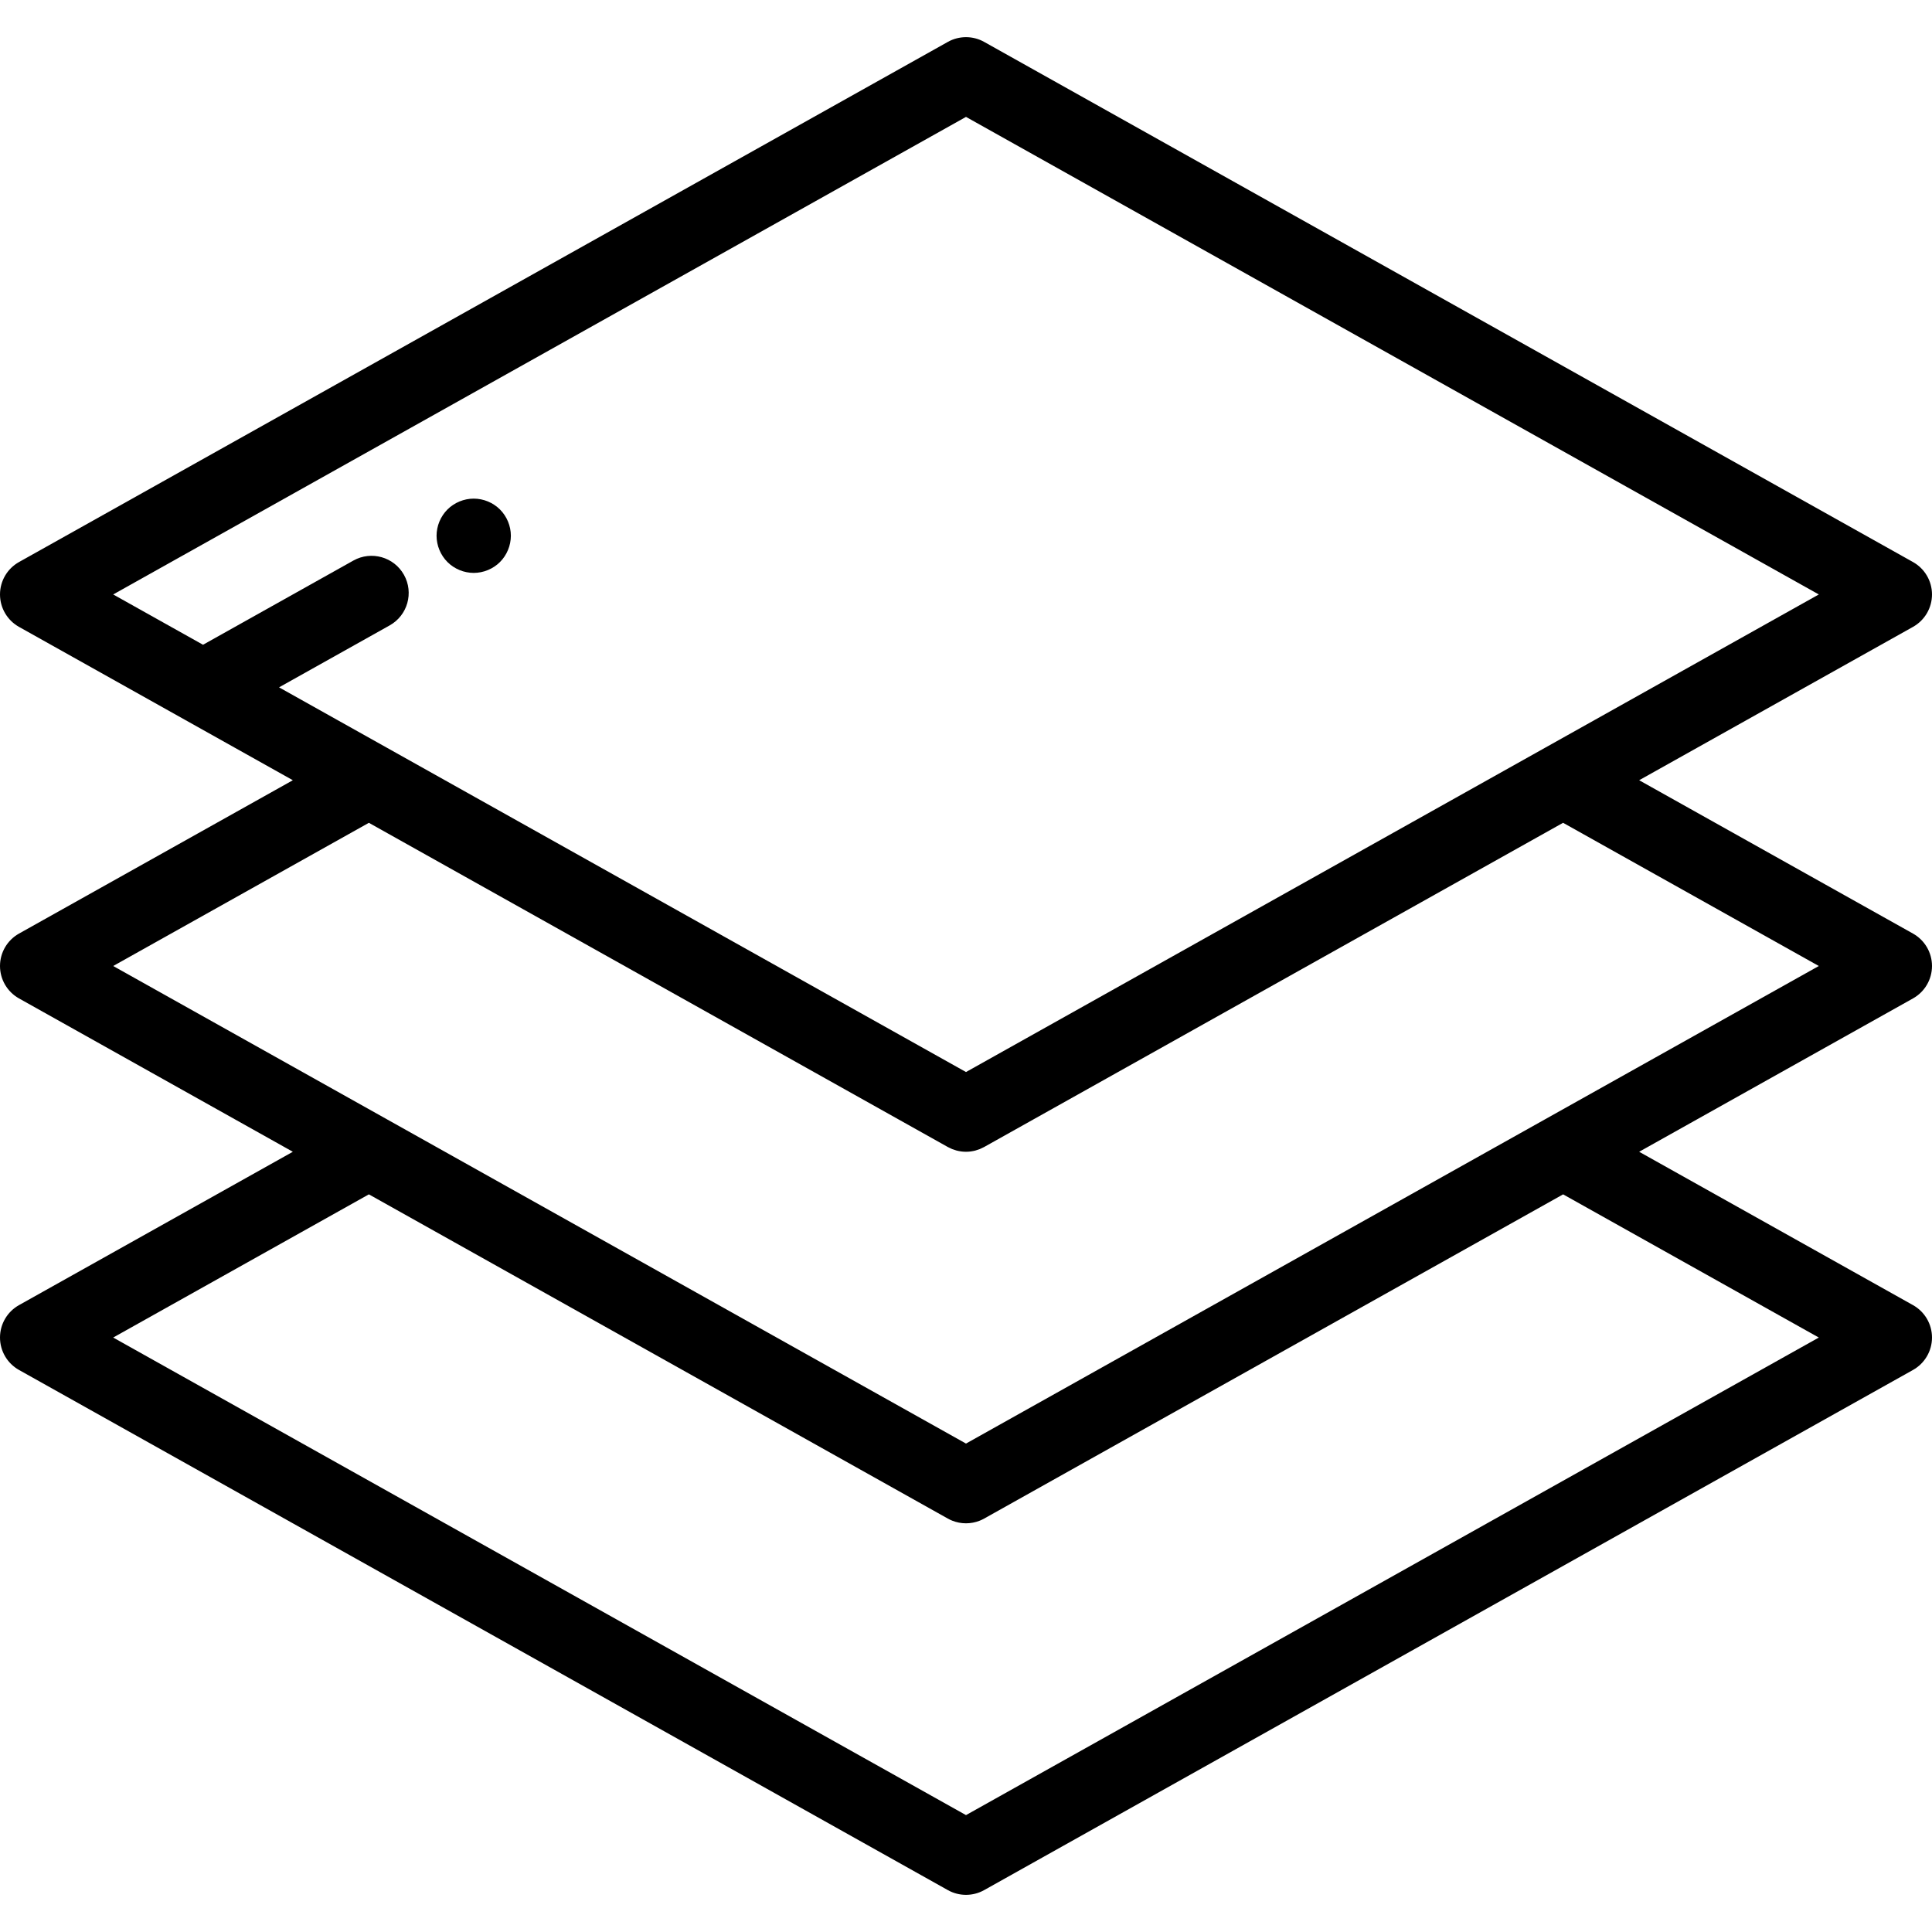 <?xml version="1.0" encoding="iso-8859-1"?>
<!-- Generator: Adobe Illustrator 19.0.0, SVG Export Plug-In . SVG Version: 6.00 Build 0)  -->
<svg xmlns="http://www.w3.org/2000/svg" xmlns:xlink="http://www.w3.org/1999/xlink" version="1.1" id="Capa_1" x="0px" y="0px" viewBox="0 0 512 512" style="enable-background:new 0 0 512 512;" xml:space="preserve">
<g>
	<g>
		<path d="M132.5,135.02c-0.453-0.453-0.955-0.866-1.497-1.221c-0.532-0.354-1.103-0.66-1.703-0.906    c-0.591-0.246-1.211-0.433-1.841-0.561c-1.27-0.256-2.57-0.256-3.84,0c-0.63,0.128-1.25,0.315-1.851,0.561    c-0.591,0.246-1.162,0.551-1.694,0.906c-0.542,0.354-1.044,0.768-1.497,1.221c-0.453,0.453-0.866,0.955-1.221,1.497    c-0.354,0.532-0.66,1.103-0.906,1.694c-0.246,0.601-0.443,1.221-0.561,1.851c-0.128,0.63-0.197,1.28-0.197,1.92    c0,0.64,0.069,1.29,0.197,1.92c0.118,0.63,0.315,1.25,0.561,1.841c0.246,0.601,0.551,1.172,0.906,1.703    c0.354,0.542,0.768,1.044,1.221,1.497c0.453,0.453,0.955,0.867,1.497,1.221c0.532,0.354,1.103,0.66,1.694,0.906    c0.601,0.246,1.221,0.443,1.851,0.561c0.63,0.128,1.28,0.197,1.92,0.197s1.29-0.069,1.92-0.197c0.63-0.118,1.25-0.315,1.841-0.561    c0.601-0.246,1.172-0.551,1.703-0.906c0.542-0.354,1.044-0.768,1.497-1.221c0.453-0.453,0.866-0.955,1.221-1.497    c0.354-0.532,0.66-1.103,0.906-1.703c0.246-0.591,0.443-1.211,0.561-1.841c0.128-0.63,0.197-1.28,0.197-1.92    C135.385,139.392,134.331,136.852,132.5,135.02z"/>
	</g>
</g>
<g>
	<g>
		<path d="M512,256c0-3.564-1.926-6.85-5.035-8.591l-72.571-40.64l72.571-40.64c3.109-1.741,5.035-5.026,5.035-8.591    c0-3.564-1.926-6.85-5.035-8.591L260.811,11.102c-2.989-1.674-6.632-1.674-9.622,0L5.035,148.948    C1.926,150.689,0,153.974,0,157.538c0,3.564,1.926,6.85,5.035,8.591l43.851,24.556c0.008,0.004,0.015,0.008,0.023,0.013    l28.698,16.071l-72.571,40.64C1.926,249.151,0,252.436,0,256c0,3.564,1.926,6.85,5.035,8.591l72.571,40.64l-72.571,40.64    C1.926,347.613,0,350.897,0,354.462c0,3.564,1.926,6.85,5.035,8.591l246.154,137.846c1.495,0.837,3.153,1.255,4.811,1.255    s3.316-0.418,4.811-1.255l246.154-137.846c3.109-1.741,5.035-5.026,5.035-8.591c0-3.564-1.926-6.85-5.035-8.591l-72.571-40.64    l72.571-40.64C510.074,262.85,512,259.564,512,256z M73.954,182.154l29.319-16.419c4.744-2.657,6.436-8.657,3.78-13.402    c-2.657-4.745-8.657-6.436-13.402-3.78l-39.848,22.315l-23.806-13.331L256,30.978l226.003,126.56l-72.57,40.639    c0,0-0.001,0-0.001,0.001L256,284.1l-153.431-85.921c0,0-0.001,0-0.001-0.001L73.954,182.154z M482.003,354.462L256,481.023    L29.997,354.462l67.76-37.946l153.431,85.922c0.374,0.209,0.757,0.392,1.149,0.549c2.349,0.941,4.974,0.941,7.324,0    c0.392-0.156,0.776-0.34,1.149-0.549l153.432-85.921L482.003,354.462z M409.433,296.639c0,0-0.001,0-0.001,0.001L256,382.561    L102.569,296.64c0,0-0.001,0-0.001-0.001L29.997,256l67.76-37.946l83.101,46.536l70.224,39.325    c0.008,0.005,0.017,0.01,0.026,0.014l0.081,0.045c0.158,0.089,0.324,0.154,0.485,0.232c0.207,0.101,0.409,0.211,0.621,0.297    c0.014,0.006,0.028,0.014,0.041,0.02c0.265,0.106,0.535,0.183,0.803,0.265c0.117,0.035,0.229,0.083,0.348,0.114    c0.376,0.099,0.754,0.171,1.134,0.224c0.035,0.005,0.071,0.016,0.106,0.021c0.42,0.054,0.842,0.084,1.261,0.084    c0.003,0,0.006,0,0.009,0s0.006,0,0.009,0c0.419,0,0.841-0.03,1.261-0.084c0.039-0.005,0.077-0.017,0.115-0.022    c0.376-0.053,0.752-0.124,1.124-0.223c0.121-0.031,0.236-0.081,0.356-0.117c0.266-0.082,0.532-0.157,0.794-0.262    c0.001,0,0.001,0,0.002-0.001c0.015-0.006,0.029-0.015,0.042-0.021c0.208-0.084,0.405-0.192,0.607-0.29    c0.166-0.081,0.337-0.148,0.499-0.238l0.084-0.047c0.007-0.004,0.014-0.008,0.021-0.012l70.226-39.326l83.101-46.536L482.003,256    L409.433,296.639z"/>
	</g>
</g>
<g>
</g>
<g>
</g>
<g>
</g>
<g>
</g>
<g>
</g>
<g>
</g>
<g>
</g>
<g>
</g>
<g>
</g>
<g>
</g>
<g>
</g>
<g>
</g>
<g>
</g>
<g>
</g>
<g>
</g>
</svg>
